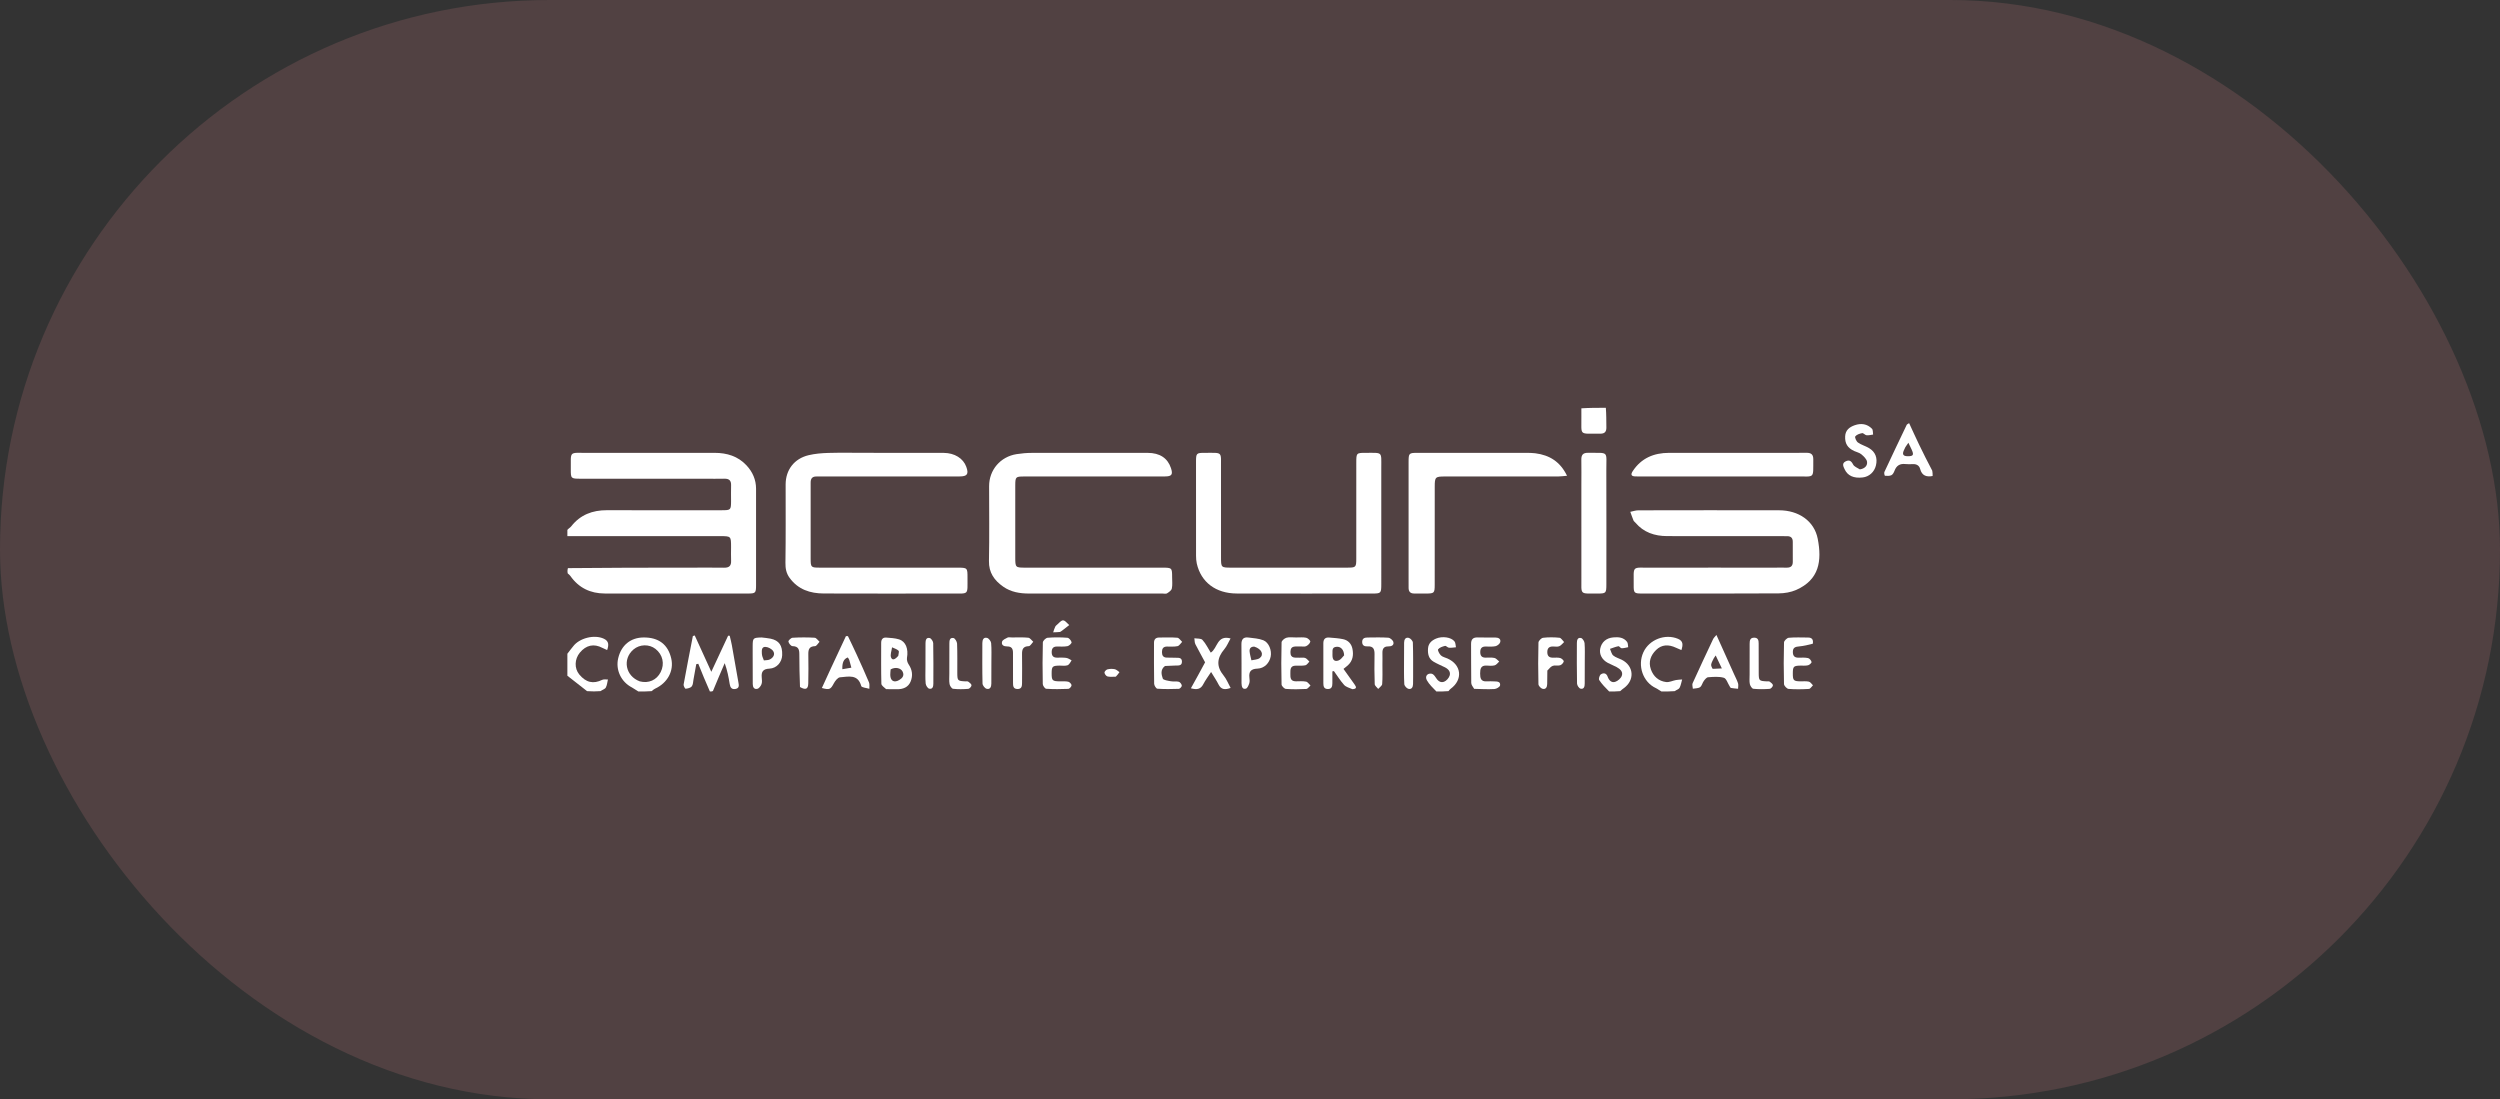 <svg width="282" height="124" viewBox="0 0 282 124" fill="none" xmlns="http://www.w3.org/2000/svg">
<rect x="0" y="0" width="282" height="124" fill="#333333" stroke="none"/>
<rect width="282" height="124" rx="62" fill="#C97A7E" fill-opacity="0.2"/>
<g clip-path="url(#clip0_19_1976)">
<path d="M64 59.769C64.147 59.601 64.324 59.511 64.435 59.37C65.46 58.063 66.831 57.546 68.468 57.551C72.784 57.565 77.099 57.557 81.415 57.555C82.431 57.554 82.46 57.523 82.464 56.52C82.466 55.928 82.446 55.335 82.467 54.743C82.486 54.194 82.235 53.983 81.696 53.997C80.97 54.017 80.243 54 79.517 54C74.838 54 70.159 54.001 65.481 53.999C64.41 53.999 64.381 53.977 64.387 52.947C64.4 50.832 64.146 51.087 66.261 51.082C71.047 51.073 75.832 51.077 80.618 51.082C81.995 51.083 83.236 51.456 84.199 52.487C84.891 53.227 85.282 54.104 85.283 55.125C85.287 58.764 85.287 62.403 85.283 66.042C85.282 66.883 85.216 66.95 84.366 66.95C78.982 66.953 73.599 66.959 68.215 66.947C66.597 66.943 65.277 66.312 64.34 64.97C64.269 64.868 64.168 64.787 64.04 64.681C64 64.49 64 64.314 64.06 64.085C68.67 64.032 73.22 64.032 77.77 64.032C79.074 64.031 80.377 64.015 81.68 64.037C82.262 64.046 82.495 63.808 82.468 63.242C82.444 62.735 82.465 62.226 82.464 61.719C82.463 60.479 82.463 60.477 81.239 60.477C75.493 60.476 69.746 60.476 64 60.476C64 60.258 64 60.041 64 59.769Z" fill="white"/>
<path d="M80.076 78C79.608 76.958 79.187 75.916 78.767 74.874C78.691 74.889 78.614 74.904 78.538 74.92C78.435 75.492 78.335 76.065 78.228 76.636C78.177 76.906 78.183 77.228 78.031 77.425C77.897 77.597 77.582 77.662 77.336 77.692C77.278 77.7 77.084 77.363 77.112 77.213C77.442 75.387 77.803 73.567 78.156 71.745C78.226 71.723 78.296 71.701 78.366 71.679C78.966 72.994 79.566 74.309 80.236 75.778C80.916 74.318 81.524 73.012 82.132 71.706C82.192 71.709 82.252 71.713 82.312 71.716C82.394 72.069 82.49 72.42 82.553 72.776C82.804 74.17 83.043 75.565 83.29 76.96C83.347 77.283 83.425 77.624 82.969 77.713C82.525 77.799 82.369 77.538 82.307 77.143C82.187 76.377 82.038 75.614 81.747 74.803C81.303 75.837 80.86 76.87 80.415 77.952C80.317 78 80.221 78 80.076 78Z" fill="white"/>
<path d="M72.009 78C71.728 77.847 71.52 77.668 71.283 77.546C70.062 76.918 69.421 75.568 69.733 74.247C70.079 72.781 71.129 71.92 72.586 71.906C74.295 71.889 75.358 72.699 75.719 74.292C76.033 75.676 75.299 77.034 73.893 77.682C73.762 77.742 73.648 77.841 73.507 77.961C73.015 78 72.541 78 72.009 78ZM72.171 76.859C73.167 77.113 74.069 76.714 74.521 75.819C74.994 74.884 74.764 73.845 73.94 73.198C73.241 72.648 72.171 72.65 71.45 73.266C70.194 74.341 70.541 76.259 72.171 76.859Z" fill="white"/>
<path d="M218 53.693C217.31 53.829 216.791 53.66 216.595 52.905C216.493 52.513 216.189 52.333 215.769 52.351C215.492 52.364 215.211 52.376 214.937 52.345C214.317 52.274 213.92 52.515 213.703 53.096C213.631 53.288 213.512 53.523 213.347 53.602C213.14 53.703 212.863 53.682 212.62 53.666C212.586 53.663 212.505 53.356 212.558 53.241C213.388 51.458 214.235 49.683 215.083 47.909C215.106 47.862 215.182 47.84 215.349 47.732C215.729 48.552 216.088 49.349 216.467 50.136C216.942 51.121 217.433 52.099 217.959 53.095C218 53.287 218 53.464 218 53.693ZM214.929 50.431C214.867 50.563 214.799 50.694 214.742 50.828C214.563 51.246 214.679 51.454 215.164 51.461C215.813 51.47 215.914 51.333 215.641 50.727C215.533 50.487 215.415 50.252 215.267 49.943C215.13 50.131 215.048 50.244 214.929 50.431Z" fill="white"/>
<path d="M181.514 78C181.092 77.575 180.694 77.172 180.39 76.709C180.305 76.579 180.428 76.168 180.579 76.066C180.86 75.878 181.193 75.905 181.341 76.324C181.481 76.717 181.762 77.049 182.19 76.913C182.487 76.818 182.826 76.525 182.934 76.241C183.113 75.773 182.742 75.457 182.348 75.243C182.03 75.07 181.687 74.945 181.367 74.776C180.703 74.424 180.376 73.799 180.505 73.165C180.654 72.428 181.189 71.97 181.973 71.898C182.571 71.843 183.146 71.888 183.535 72.406C183.646 72.555 183.622 72.803 183.659 73.005C183.412 73.049 183.164 73.127 182.918 73.122C182.795 73.119 182.659 72.875 182.558 72.893C182.234 72.954 181.924 73.086 181.608 73.19C181.725 73.446 181.778 73.775 181.973 73.94C182.239 74.166 182.617 74.258 182.939 74.422C184.304 75.117 184.42 76.716 183.175 77.619C183.039 77.717 182.906 77.821 182.755 77.961C182.349 78 181.96 78 181.514 78Z" fill="white"/>
<path d="M162.024 78C161.623 77.584 161.216 77.204 160.956 76.742C160.702 76.292 161.001 75.909 161.489 75.994C161.651 76.022 161.82 76.213 161.917 76.371C162.146 76.746 162.447 77.063 162.886 76.901C163.153 76.802 163.431 76.487 163.52 76.211C163.658 75.777 163.368 75.457 162.965 75.262C162.544 75.059 162.112 74.876 161.71 74.641C161.141 74.308 161.039 73.753 161.08 73.153C161.12 72.573 161.486 72.248 161.986 72.033C162.678 71.736 163.695 71.868 164.069 72.353C164.196 72.518 164.181 72.79 164.231 73.013C163.968 73.034 163.702 73.087 163.443 73.064C163.288 73.05 163.121 72.828 162.998 72.858C162.716 72.926 162.385 73.034 162.221 73.241C162.144 73.338 162.353 73.754 162.531 73.926C162.717 74.105 163.021 74.165 163.273 74.277C164.867 74.984 165.041 76.668 163.629 77.699C163.545 77.76 163.479 77.845 163.39 77.96C162.944 78 162.513 78 162.024 78Z" fill="white"/>
<path d="M64 73.742C64.215 73.429 64.444 73.187 64.641 72.921C65.343 71.97 67.051 71.541 68.12 72.05C68.694 72.323 68.684 72.754 68.486 73.326C68.284 73.234 68.114 73.167 67.954 73.083C66.994 72.574 66.116 72.758 65.404 73.622C64.803 74.35 64.775 75.39 65.338 76.075C66.099 76.998 66.923 77.179 67.934 76.685C68.111 76.599 68.358 76.656 68.573 76.647C68.499 76.954 68.481 77.291 68.333 77.559C68.238 77.732 67.955 77.804 67.738 77.96C67.245 78 66.772 78 66.221 77.961C65.429 77.355 64.715 76.789 64 76.222C64 75.415 64 74.608 64 73.742Z" fill="white"/>
<path d="M187.413 78C187.167 77.873 186.994 77.716 186.791 77.623C185.328 76.95 184.675 75.09 185.378 73.565C186.034 72.14 187.831 71.451 189.282 72.06C189.89 72.316 189.843 72.757 189.663 73.329C189.437 73.232 189.248 73.157 189.064 73.07C188.199 72.658 187.434 72.707 186.812 73.314C186.196 73.914 185.919 74.662 186.222 75.511C186.506 76.308 187.094 76.829 187.94 76.935C188.293 76.979 188.673 76.778 189.044 76.71C189.274 76.668 189.512 76.665 189.746 76.645C189.654 76.963 189.606 77.303 189.453 77.59C189.37 77.748 189.11 77.814 188.911 77.961C188.419 78 187.945 78 187.413 78Z" fill="white"/>
<path d="M181.139 46C181.198 46.739 181.188 47.478 181.199 48.218C181.206 48.687 181.017 48.922 180.521 48.919C178.01 48.901 178.418 49.202 178.379 46.943C178.374 46.668 178.378 46.394 178.378 46.059C179.278 46 180.179 46 181.139 46Z" fill="white"/>
<path d="M114.521 57.937C114.521 59.608 114.521 61.215 114.522 62.822C114.523 64.029 114.524 64.031 115.716 64.031C120.842 64.032 125.968 64.031 131.094 64.032C132.203 64.033 132.214 64.045 132.216 65.121C132.217 65.544 132.27 65.98 132.182 66.385C132.136 66.599 131.858 66.793 131.642 66.929C131.519 67.007 131.309 66.952 131.138 66.952C126.119 66.952 121.1 66.953 116.081 66.951C115.039 66.951 114.034 66.787 113.162 66.175C112.158 65.468 111.528 64.594 111.555 63.271C111.612 60.459 111.572 57.646 111.572 54.833C111.573 53.009 112.841 51.517 114.671 51.226C115.237 51.136 115.815 51.087 116.388 51.086C120.745 51.075 125.102 51.075 129.459 51.084C130.833 51.087 131.712 51.679 132.085 52.802C132.324 53.52 132.179 53.74 131.415 53.742C128.254 53.749 125.093 53.745 121.932 53.746C119.796 53.746 117.661 53.744 115.525 53.748C114.564 53.749 114.526 53.79 114.522 54.764C114.519 55.8 114.521 56.837 114.521 57.937Z" fill="white"/>
<path d="M97.724 51.079C100.672 51.08 103.557 51.072 106.442 51.085C107.685 51.091 108.657 51.709 108.997 52.656C109.293 53.476 109.111 53.743 108.226 53.743C103.119 53.747 98.011 53.745 92.904 53.746C92.648 53.746 92.391 53.758 92.135 53.748C91.648 53.73 91.438 53.955 91.441 54.436C91.45 55.705 91.441 56.975 91.441 58.245C91.44 59.853 91.438 61.462 91.442 63.07C91.445 63.981 91.494 64.03 92.437 64.03C97.609 64.032 102.78 64.031 107.951 64.032C109.133 64.032 109.139 64.034 109.134 65.189C109.125 67.159 109.339 66.948 107.345 66.95C102.537 66.956 97.729 66.963 92.921 66.945C91.384 66.94 90.026 66.498 89.069 65.187C88.685 64.66 88.589 64.12 88.598 63.473C88.641 60.532 88.618 57.59 88.62 54.649C88.62 53.008 89.585 51.732 91.214 51.345C91.933 51.175 92.688 51.111 93.429 51.09C94.838 51.052 96.249 51.079 97.724 51.079Z" fill="white"/>
<path d="M148.758 64.032C149.847 64.032 150.873 64.033 151.898 64.031C152.964 64.029 152.988 64.008 152.988 62.974C152.99 59.377 152.988 55.781 152.99 52.185C152.99 51.092 153.002 51.078 154.096 51.081C156 51.086 155.806 50.907 155.809 52.789C155.814 57.147 155.811 61.505 155.81 65.863C155.809 66.928 155.788 66.951 154.751 66.951C149.667 66.953 144.583 66.961 139.499 66.947C137.142 66.94 135.472 65.669 134.998 63.568C134.934 63.282 134.914 62.982 134.914 62.688C134.908 59.155 134.908 55.622 134.911 52.089C134.911 51.123 134.953 51.077 135.921 51.081C137.96 51.09 137.722 50.871 137.728 52.886C137.737 56.207 137.73 59.528 137.731 62.85C137.731 64.03 137.733 64.031 138.953 64.031C142.2 64.032 145.447 64.032 148.758 64.032Z" fill="white"/>
<path d="M200.048 64.032C200.582 64.031 201.052 64.019 201.522 64.031C201.999 64.043 202.235 63.844 202.227 63.355C202.215 62.615 202.218 61.874 202.225 61.134C202.23 60.684 202.022 60.473 201.566 60.48C201.032 60.487 200.498 60.477 199.964 60.477C195.992 60.476 192.02 60.483 188.047 60.472C186.644 60.468 185.399 60.057 184.466 58.948C184.398 58.867 184.296 58.801 184.258 58.709C184.126 58.389 184.016 58.06 183.897 57.735C184.198 57.675 184.499 57.564 184.8 57.564C190.097 57.553 195.393 57.549 200.69 57.56C202.879 57.565 204.649 58.757 205.041 60.778C205.523 63.267 205.216 65.389 202.616 66.541C202.012 66.808 201.295 66.929 200.628 66.933C195.482 66.965 190.334 66.953 185.187 66.95C184.345 66.95 184.274 66.882 184.28 66.033C184.297 63.73 183.994 64.043 186.273 64.036C190.843 64.022 195.414 64.032 200.048 64.032Z" fill="white"/>
<path d="M173.171 51.127C174.816 51.339 175.999 52.096 176.761 53.666C176.376 53.699 176.093 53.743 175.81 53.743C171.538 53.748 167.266 53.745 162.994 53.747C161.9 53.748 161.839 53.807 161.838 54.904C161.835 58.584 161.838 62.265 161.835 65.945C161.835 66.909 161.792 66.947 160.822 66.952C160.395 66.954 159.968 66.942 159.541 66.949C159.079 66.956 158.882 66.731 158.89 66.286C158.898 65.863 158.888 65.44 158.888 65.017C158.887 60.723 158.887 56.429 158.888 52.135C158.889 51.113 158.92 51.081 159.916 51.081C164.06 51.079 168.204 51.079 172.347 51.082C172.603 51.082 172.859 51.103 173.171 51.127Z" fill="white"/>
<path d="M200.305 51.08C201.501 51.08 202.632 51.093 203.764 51.076C204.298 51.068 204.545 51.266 204.539 51.818C204.517 54.039 204.761 53.738 202.661 53.742C196.832 53.754 191.004 53.746 185.175 53.746C184.941 53.746 184.706 53.745 184.471 53.74C183.98 53.729 183.927 53.516 184.177 53.138C185.142 51.675 186.555 51.084 188.264 51.082C192.256 51.077 196.249 51.08 200.305 51.08Z" fill="white"/>
<path d="M178.378 54.762C178.379 53.747 178.393 52.796 178.375 51.845C178.365 51.316 178.565 51.07 179.122 51.077C181.541 51.105 181.185 50.805 181.194 53.062C181.211 57.352 181.2 61.642 181.198 65.933C181.197 66.908 181.156 66.954 180.199 66.95C178.151 66.941 178.386 67.162 178.38 65.16C178.372 61.715 178.378 58.27 178.378 54.762Z" fill="white"/>
<path d="M99.956 77.736C99.732 77.531 99.425 77.333 99.419 77.127C99.379 75.589 99.397 74.049 99.397 72.51C99.397 72.128 99.574 71.888 99.973 71.92C100.457 71.958 100.959 71.979 101.416 72.123C102.177 72.362 102.482 73.204 102.309 74.194C102.268 74.429 102.355 74.74 102.494 74.943C102.914 75.558 102.986 76.215 102.722 76.867C102.456 77.528 101.861 77.757 101.163 77.745C100.78 77.738 100.397 77.741 99.956 77.736ZM100.462 75.51C100.448 75.72 100.418 75.931 100.422 76.141C100.438 76.809 100.855 77.047 101.433 76.706C101.788 76.497 102.031 76.205 101.818 75.763C101.622 75.354 100.999 75.199 100.462 75.51ZM101.322 73.987C101.339 73.785 101.448 73.494 101.355 73.4C101.17 73.215 100.874 73.139 100.623 73.018C100.577 73.411 100.384 73.867 100.521 74.183C100.691 74.574 101.043 74.299 101.322 73.987Z" fill="white"/>
<path d="M152.55 77.74C152.202 77.585 151.826 77.495 151.615 77.26C151.185 76.781 150.843 76.224 150.465 75.699C150.407 75.71 150.35 75.721 150.292 75.731C150.292 76.182 150.293 76.632 150.291 77.082C150.289 77.429 150.218 77.728 149.774 77.722C149.326 77.716 149.276 77.403 149.275 77.064C149.274 75.566 149.279 74.067 149.273 72.568C149.271 72.123 149.466 71.878 149.924 71.915C150.453 71.957 150.988 71.99 151.505 72.1C152.071 72.221 152.44 72.617 152.554 73.179C152.694 73.871 152.605 74.529 152.045 75.044C151.907 75.171 151.755 75.282 151.547 75.452C151.972 76.051 152.378 76.636 152.799 77.21C153.015 77.506 153.061 77.71 152.55 77.74ZM151.617 73.925C151.601 73.33 151.275 72.93 150.788 72.955C150.14 72.988 150.347 73.501 150.301 73.865C150.293 73.927 150.303 73.991 150.308 74.055C150.343 74.522 150.636 74.643 151.016 74.487C151.234 74.399 151.394 74.174 151.617 73.925Z" fill="white"/>
<path d="M195.603 76.049C195.771 76.421 195.945 76.741 196.052 77.082C196.11 77.268 196.056 77.488 196.053 77.693C195.787 77.665 195.518 77.649 195.255 77.602C195.194 77.591 195.146 77.479 195.101 77.408C194.887 77.077 194.738 76.539 194.451 76.454C193.9 76.292 193.27 76.352 192.678 76.393C192.503 76.405 192.316 76.64 192.189 76.812C192.026 77.031 191.972 77.366 191.77 77.51C191.562 77.657 191.231 77.635 190.954 77.688C190.941 77.479 190.85 77.236 190.927 77.067C191.686 75.389 192.471 73.723 193.255 72.057C193.306 71.95 193.407 71.868 193.612 71.621C194.3 73.152 194.941 74.579 195.603 76.049ZM193.191 75.447C193.491 75.433 193.792 75.418 194.225 75.398C193.97 74.861 193.777 74.456 193.53 73.935C193.396 74.128 193.352 74.176 193.326 74.233C193.219 74.46 193.081 74.681 193.026 74.921C192.99 75.077 193.075 75.261 193.191 75.447Z" fill="white"/>
<path d="M93.749 75.334C94.319 74.113 94.87 72.936 95.42 71.759C95.496 71.758 95.572 71.757 95.648 71.757C95.977 72.45 96.316 73.14 96.634 73.839C97.108 74.878 97.581 75.918 98.022 76.972C98.111 77.183 98.053 77.454 98.062 77.697C97.746 77.597 97.196 77.559 97.149 77.387C96.772 75.998 95.681 76.334 94.757 76.4C94.502 76.418 94.202 76.806 94.051 77.09C93.695 77.76 93.574 77.844 92.707 77.607C93.051 76.856 93.39 76.117 93.749 75.334ZM95.632 74.16C95.188 74.318 94.986 74.712 95.017 75.488C95.362 75.429 95.698 75.371 96.034 75.313C95.956 75.023 95.882 74.731 95.797 74.442C95.774 74.363 95.717 74.294 95.632 74.16Z" fill="white"/>
<path d="M135.934 74.71C135.563 74.002 135.18 73.344 134.838 72.666C134.74 72.472 134.759 72.22 134.725 71.995C135.036 72.049 135.465 71.996 135.633 72.178C136.011 72.59 136.26 73.118 136.573 73.618C137.353 73.133 137.251 71.595 138.807 72.015C138.558 72.455 138.393 72.889 138.109 73.224C137.269 74.213 137.173 75.165 138.028 76.206C138.352 76.601 138.541 77.104 138.815 77.6C138.175 77.831 137.746 77.795 137.453 77.211C137.231 76.768 136.946 76.355 136.611 75.8C136.262 76.34 135.955 76.739 135.731 77.179C135.44 77.749 135.015 77.824 134.332 77.638C134.887 76.64 135.412 75.696 135.934 74.71Z" fill="white"/>
<path d="M120.876 74.489C120.732 74.714 120.604 74.979 120.408 75.046C120.139 75.137 119.818 75.076 119.519 75.08C118.711 75.093 118.629 75.173 118.626 75.95C118.623 76.765 118.704 76.844 119.546 76.857C119.866 76.862 120.196 76.828 120.502 76.898C120.657 76.934 120.871 77.16 120.871 77.3C120.872 77.441 120.645 77.698 120.508 77.704C119.678 77.741 118.844 77.748 118.015 77.694C117.868 77.685 117.629 77.349 117.625 77.159C117.594 75.596 117.589 74.03 117.633 72.467C117.639 72.278 117.968 71.957 118.168 71.94C118.909 71.877 119.662 71.883 120.405 71.941C120.585 71.954 120.831 72.246 120.875 72.447C120.9 72.562 120.601 72.851 120.414 72.887C120.021 72.963 119.607 72.923 119.201 72.929C118.799 72.935 118.637 73.148 118.631 73.533C118.625 73.942 118.779 74.181 119.22 74.183C119.562 74.184 119.907 74.162 120.243 74.205C120.456 74.232 120.656 74.359 120.876 74.489Z" fill="white"/>
<path d="M204.484 72.611C203.965 72.747 203.464 72.866 202.957 72.914C202.553 72.952 202.244 73.012 202.234 73.508C202.225 73.949 202.393 74.189 202.862 74.187C203.225 74.185 203.597 74.155 203.946 74.23C204.112 74.265 204.305 74.498 204.344 74.672C204.365 74.768 204.111 75.005 203.949 75.043C203.665 75.111 203.356 75.074 203.057 75.081C202.317 75.099 202.233 75.187 202.23 75.951C202.227 76.753 202.31 76.841 203.086 76.856C203.406 76.862 203.738 76.819 204.042 76.89C204.219 76.932 204.351 77.157 204.503 77.3C204.352 77.444 204.208 77.702 204.049 77.711C203.283 77.756 202.51 77.771 201.748 77.708C201.555 77.692 201.24 77.356 201.235 77.16C201.193 75.597 201.193 74.032 201.237 72.469C201.242 72.28 201.569 71.959 201.77 71.94C202.489 71.875 203.219 71.911 203.944 71.914C204.38 71.915 204.567 72.134 204.484 72.611Z" fill="white"/>
<path d="M146.193 71.905C146.619 71.909 146.993 71.862 147.339 71.938C147.529 71.98 147.827 72.261 147.802 72.378C147.76 72.578 147.533 72.798 147.328 72.891C147.133 72.979 146.866 72.904 146.633 72.924C146.183 72.963 145.576 72.743 145.561 73.54C145.546 74.332 146.136 74.161 146.601 74.189C146.813 74.202 147.048 74.147 147.234 74.221C147.415 74.293 147.546 74.489 147.699 74.631C147.549 74.775 147.417 75.01 147.244 75.045C146.895 75.116 146.524 75.083 146.161 75.086C145.517 75.09 145.557 75.546 145.553 75.978C145.549 76.42 145.543 76.856 146.18 76.853C146.563 76.85 146.957 76.815 147.327 76.888C147.515 76.926 147.66 77.172 147.825 77.323C147.667 77.46 147.514 77.706 147.349 77.715C146.584 77.757 145.812 77.767 145.049 77.709C144.867 77.696 144.564 77.384 144.56 77.203C144.521 75.62 144.519 74.036 144.562 72.453C144.568 72.269 144.89 72.001 145.113 71.936C145.428 71.845 145.789 71.908 146.193 71.905Z" fill="white"/>
<path d="M166.285 77.701C166.136 77.467 165.96 77.25 165.957 77.03C165.931 75.573 165.954 74.114 165.937 72.657C165.931 72.117 166.151 71.884 166.698 71.902C167.359 71.924 168.021 71.908 168.682 71.913C169.028 71.916 169.32 72.063 169.227 72.43C169.178 72.623 168.902 72.846 168.693 72.891C168.325 72.97 167.93 72.924 167.546 72.929C167.146 72.934 166.978 73.142 166.973 73.529C166.967 73.935 167.114 74.18 167.557 74.183C167.899 74.185 168.251 74.146 168.577 74.218C168.776 74.261 168.935 74.481 169.112 74.622C168.943 74.771 168.797 74.996 168.601 75.05C168.323 75.127 168.008 75.097 167.711 75.078C167.034 75.035 166.961 75.441 166.959 75.971C166.958 76.504 167.044 76.903 167.716 76.858C167.992 76.839 168.27 76.852 168.548 76.861C168.87 76.872 169.281 76.866 169.208 77.314C169.181 77.486 168.804 77.709 168.575 77.722C167.832 77.766 167.084 77.725 166.285 77.701Z" fill="white"/>
<path d="M209.793 52.946C210.337 52.867 210.666 52.534 210.603 52.089C210.56 51.781 210.231 51.476 209.962 51.247C209.746 51.063 209.426 51.001 209.156 50.876C208.397 50.525 208.097 50.021 208.133 49.223C208.165 48.518 208.619 48.173 209.215 47.965C209.935 47.713 210.617 47.81 211.157 48.361C211.289 48.495 211.247 48.795 211.285 49.019C211.038 49.05 210.787 49.123 210.547 49.098C210.372 49.079 210.195 48.833 210.05 48.859C209.769 48.909 209.432 49.021 209.275 49.226C209.195 49.329 209.389 49.782 209.576 49.915C209.95 50.181 210.424 50.305 210.823 50.543C211.551 50.974 211.808 51.667 211.605 52.504C211.425 53.246 210.839 53.775 210.104 53.858C209.093 53.973 208.408 53.668 208.066 52.917C207.93 52.619 207.737 52.267 208.186 52.043C208.592 51.842 208.822 51.984 209.029 52.394C209.151 52.636 209.499 52.766 209.793 52.946Z" fill="white"/>
<path d="M131.406 75.124C130.864 75.542 131.011 76.094 131.159 76.535C131.222 76.723 131.754 76.786 132.083 76.847C132.373 76.901 132.691 76.828 132.971 76.904C133.121 76.944 133.291 77.174 133.309 77.335C133.322 77.448 133.101 77.696 132.977 77.701C132.169 77.733 131.357 77.742 130.551 77.687C130.412 77.678 130.192 77.325 130.188 77.128C130.158 75.586 130.172 74.043 130.172 72.501C130.173 72.113 130.365 71.913 130.76 71.913C131.443 71.913 132.129 71.879 132.806 71.937C132.999 71.953 133.167 72.24 133.347 72.403C133.174 72.572 133.023 72.845 132.823 72.887C132.434 72.97 132.017 72.922 131.612 72.932C131.198 72.942 131.069 73.187 131.069 73.559C131.07 73.936 131.209 74.171 131.62 74.18C131.918 74.186 132.218 74.176 132.516 74.195C132.857 74.216 133.333 74.1 133.324 74.651C133.316 75.15 132.871 75.056 132.546 75.075C132.184 75.096 131.821 75.098 131.406 75.124Z" fill="white"/>
<path d="M85.915 71.907C86.289 71.952 86.609 71.978 86.921 72.042C87.879 72.242 88.271 72.809 88.23 73.909C88.201 74.689 87.619 75.385 86.795 75.422C86.063 75.455 85.866 75.775 85.923 76.415C85.946 76.667 85.982 76.945 85.9 77.17C85.823 77.382 85.624 77.652 85.43 77.699C85.058 77.79 84.911 77.499 84.91 77.157C84.904 76.015 84.903 74.873 84.901 73.731C84.901 73.435 84.899 73.138 84.902 72.842C84.911 71.967 84.95 71.93 85.915 71.907ZM86.165 74.493C86.39 74.461 86.642 74.482 86.835 74.386C87.211 74.197 87.458 73.828 87.222 73.456C87.065 73.207 86.674 72.993 86.371 72.971C85.887 72.935 85.923 73.387 85.937 73.716C85.948 73.958 86.034 74.196 86.165 74.493Z" fill="white"/>
<path d="M140.043 77.068C140.041 75.571 140.054 74.132 140.033 72.693C140.025 72.127 140.244 71.837 140.824 71.913C141.39 71.987 141.985 72.016 142.505 72.222C143.137 72.473 143.473 73.378 143.332 74.068C143.181 74.802 142.62 75.392 141.838 75.421C141.086 75.449 140.856 75.769 140.932 76.446C140.956 76.655 140.983 76.885 140.919 77.076C140.843 77.304 140.709 77.635 140.534 77.681C140.137 77.787 140.058 77.448 140.043 77.068ZM141.489 72.941C141.111 72.928 140.921 73.133 140.954 73.483C140.985 73.82 141.088 74.15 141.159 74.483C141.474 74.406 141.855 74.413 142.092 74.234C142.598 73.853 142.329 73.208 141.489 72.941Z" fill="white"/>
<path d="M174.541 75.64C174.533 76.183 174.53 76.67 174.523 77.156C174.518 77.497 174.375 77.79 174.003 77.699C173.808 77.652 173.54 77.362 173.536 77.177C173.498 75.613 173.495 74.047 173.538 72.484C173.543 72.29 173.858 71.965 174.059 71.942C174.669 71.87 175.298 71.877 175.91 71.939C176.099 71.958 176.258 72.254 176.431 72.424C176.251 72.586 176.096 72.807 175.884 72.894C175.683 72.978 175.422 72.928 175.187 72.924C174.731 72.916 174.529 73.126 174.536 73.581C174.544 74.016 174.761 74.188 175.175 74.187C175.452 74.186 175.742 74.156 176.002 74.227C176.165 74.272 176.414 74.51 176.391 74.606C176.349 74.779 176.157 74.989 175.983 75.043C175.728 75.123 175.412 75.016 175.163 75.103C174.929 75.186 174.749 75.417 174.541 75.64Z" fill="white"/>
<path d="M114.149 71.905C114.808 71.908 115.408 71.872 115.998 71.936C116.196 71.957 116.367 72.232 116.55 72.391C116.382 72.565 116.219 72.881 116.047 72.886C115.396 72.906 115.276 73.251 115.286 73.794C115.305 74.869 115.291 75.945 115.287 77.021C115.286 77.376 115.26 77.728 114.768 77.721C114.273 77.713 114.27 77.348 114.269 77.001C114.263 75.883 114.257 74.766 114.265 73.648C114.269 73.197 114.126 72.913 113.616 72.918C113.252 72.922 112.922 72.782 113.033 72.379C113.088 72.182 113.415 72.039 113.645 71.92C113.763 71.859 113.938 71.907 114.149 71.905Z" fill="white"/>
<path d="M90.239 77.496C90.195 76.248 90.16 75.046 90.165 73.844C90.167 73.289 90.089 72.897 89.388 72.884C89.222 72.881 88.969 72.571 88.934 72.371C88.912 72.25 89.226 71.948 89.401 71.938C90.23 71.89 91.064 71.886 91.893 71.936C92.085 71.947 92.26 72.232 92.443 72.392C92.275 72.565 92.112 72.881 91.938 72.886C91.284 72.906 91.17 73.256 91.179 73.797C91.197 74.894 91.196 75.993 91.173 77.09C91.16 77.737 90.878 77.863 90.239 77.496Z" fill="white"/>
<path d="M155.938 74.953C155.936 75.733 155.965 76.452 155.909 77.165C155.893 77.357 155.617 77.529 155.46 77.711C155.323 77.531 155.074 77.355 155.068 77.171C155.028 76.054 155.025 74.936 155.047 73.819C155.058 73.243 154.928 72.868 154.244 72.911C153.912 72.932 153.653 72.81 153.653 72.415C153.653 72.022 153.906 71.914 154.242 71.912C155.03 71.909 155.82 71.877 156.604 71.934C156.812 71.949 157.12 72.215 157.171 72.418C157.266 72.79 156.944 72.921 156.61 72.915C156.062 72.906 155.922 73.216 155.938 73.688C155.951 74.088 155.939 74.489 155.938 74.953Z" fill="white"/>
<path d="M197.356 76.093C197.357 74.891 197.357 73.752 197.36 72.613C197.36 72.251 197.409 71.914 197.896 71.93C198.345 71.945 198.376 72.271 198.377 72.603C198.381 73.7 198.378 74.796 198.383 75.893C198.387 76.785 198.418 76.814 199.305 76.859C199.411 76.865 199.547 76.834 199.617 76.888C199.768 77.001 199.986 77.159 199.987 77.299C199.988 77.44 199.765 77.693 199.626 77.703C199.013 77.747 198.39 77.757 197.78 77.695C197.625 77.679 197.425 77.368 197.382 77.164C197.313 76.841 197.359 76.493 197.356 76.093Z" fill="white"/>
<path d="M107.084 75.966C107.085 74.807 107.083 73.71 107.089 72.614C107.091 72.293 107.101 71.89 107.552 71.97C107.727 72.001 107.95 72.377 107.959 72.603C108.002 73.697 107.978 74.795 107.983 75.891C107.987 76.785 108.018 76.814 108.903 76.859C109.009 76.865 109.145 76.834 109.215 76.888C109.366 77.001 109.585 77.158 109.586 77.298C109.588 77.439 109.366 77.692 109.226 77.703C108.656 77.749 108.075 77.76 107.508 77.695C107.351 77.677 107.147 77.367 107.111 77.165C107.044 76.797 107.087 76.409 107.084 75.966Z" fill="white"/>
<path d="M159.4 76.343C159.398 76.659 159.397 76.912 159.392 77.165C159.385 77.51 159.232 77.793 158.865 77.699C158.671 77.649 158.416 77.361 158.405 77.169C158.354 76.264 158.376 75.355 158.375 74.447C158.375 73.793 158.378 73.139 158.384 72.484C158.387 72.139 158.545 71.857 158.911 71.952C159.105 72.002 159.364 72.292 159.371 72.482C159.414 73.747 159.398 75.014 159.4 76.343Z" fill="white"/>
<path d="M111.829 74.698C111.827 75.543 111.826 76.324 111.823 77.105C111.821 77.462 111.704 77.798 111.291 77.696C111.092 77.647 110.835 77.314 110.829 77.104C110.79 75.586 110.808 74.066 110.809 72.546C110.809 72.189 110.927 71.852 111.341 71.955C111.539 72.004 111.782 72.329 111.802 72.547C111.862 73.239 111.827 73.938 111.829 74.698Z" fill="white"/>
<path d="M104.392 75.207C104.393 74.278 104.392 73.412 104.398 72.547C104.401 72.233 104.463 71.882 104.865 71.968C105.039 72.005 105.261 72.341 105.266 72.545C105.299 74.064 105.286 75.584 105.282 77.104C105.281 77.417 105.218 77.769 104.816 77.683C104.642 77.646 104.435 77.317 104.416 77.104C104.36 76.497 104.393 75.882 104.392 75.207Z" fill="white"/>
<path d="M178.763 74.571C178.761 75.458 178.762 76.281 178.756 77.105C178.753 77.419 178.691 77.77 178.289 77.683C178.115 77.646 177.893 77.31 177.889 77.105C177.855 75.586 177.868 74.066 177.872 72.546C177.873 72.233 177.936 71.881 178.339 71.967C178.512 72.005 178.721 72.335 178.738 72.546C178.792 73.197 178.761 73.853 178.763 74.571Z" fill="white"/>
<path d="M119.853 71.097C119.726 71.179 119.641 71.273 119.546 71.286C119.3 71.318 119.049 71.315 118.8 71.326C118.875 71.112 118.928 70.889 119.031 70.69C119.095 70.565 119.232 70.476 119.339 70.373C119.906 69.82 119.94 69.822 120.61 70.508C120.366 70.7 120.129 70.886 119.853 71.097Z" fill="white"/>
<path d="M125.865 76.33C125.513 76.332 125.203 76.375 124.923 76.303C124.774 76.264 124.603 76.033 124.584 75.873C124.571 75.759 124.775 75.541 124.917 75.505C125.179 75.44 125.475 75.43 125.739 75.484C125.934 75.523 126.099 75.701 126.278 75.817C126.158 75.986 126.039 76.154 125.865 76.33Z" fill="white"/>
</g>
<defs>
<clipPath id="clip0_19_1976">
<rect width="154" height="32" fill="white" transform="translate(64 46)"/>
</clipPath>
</defs>
</svg>
